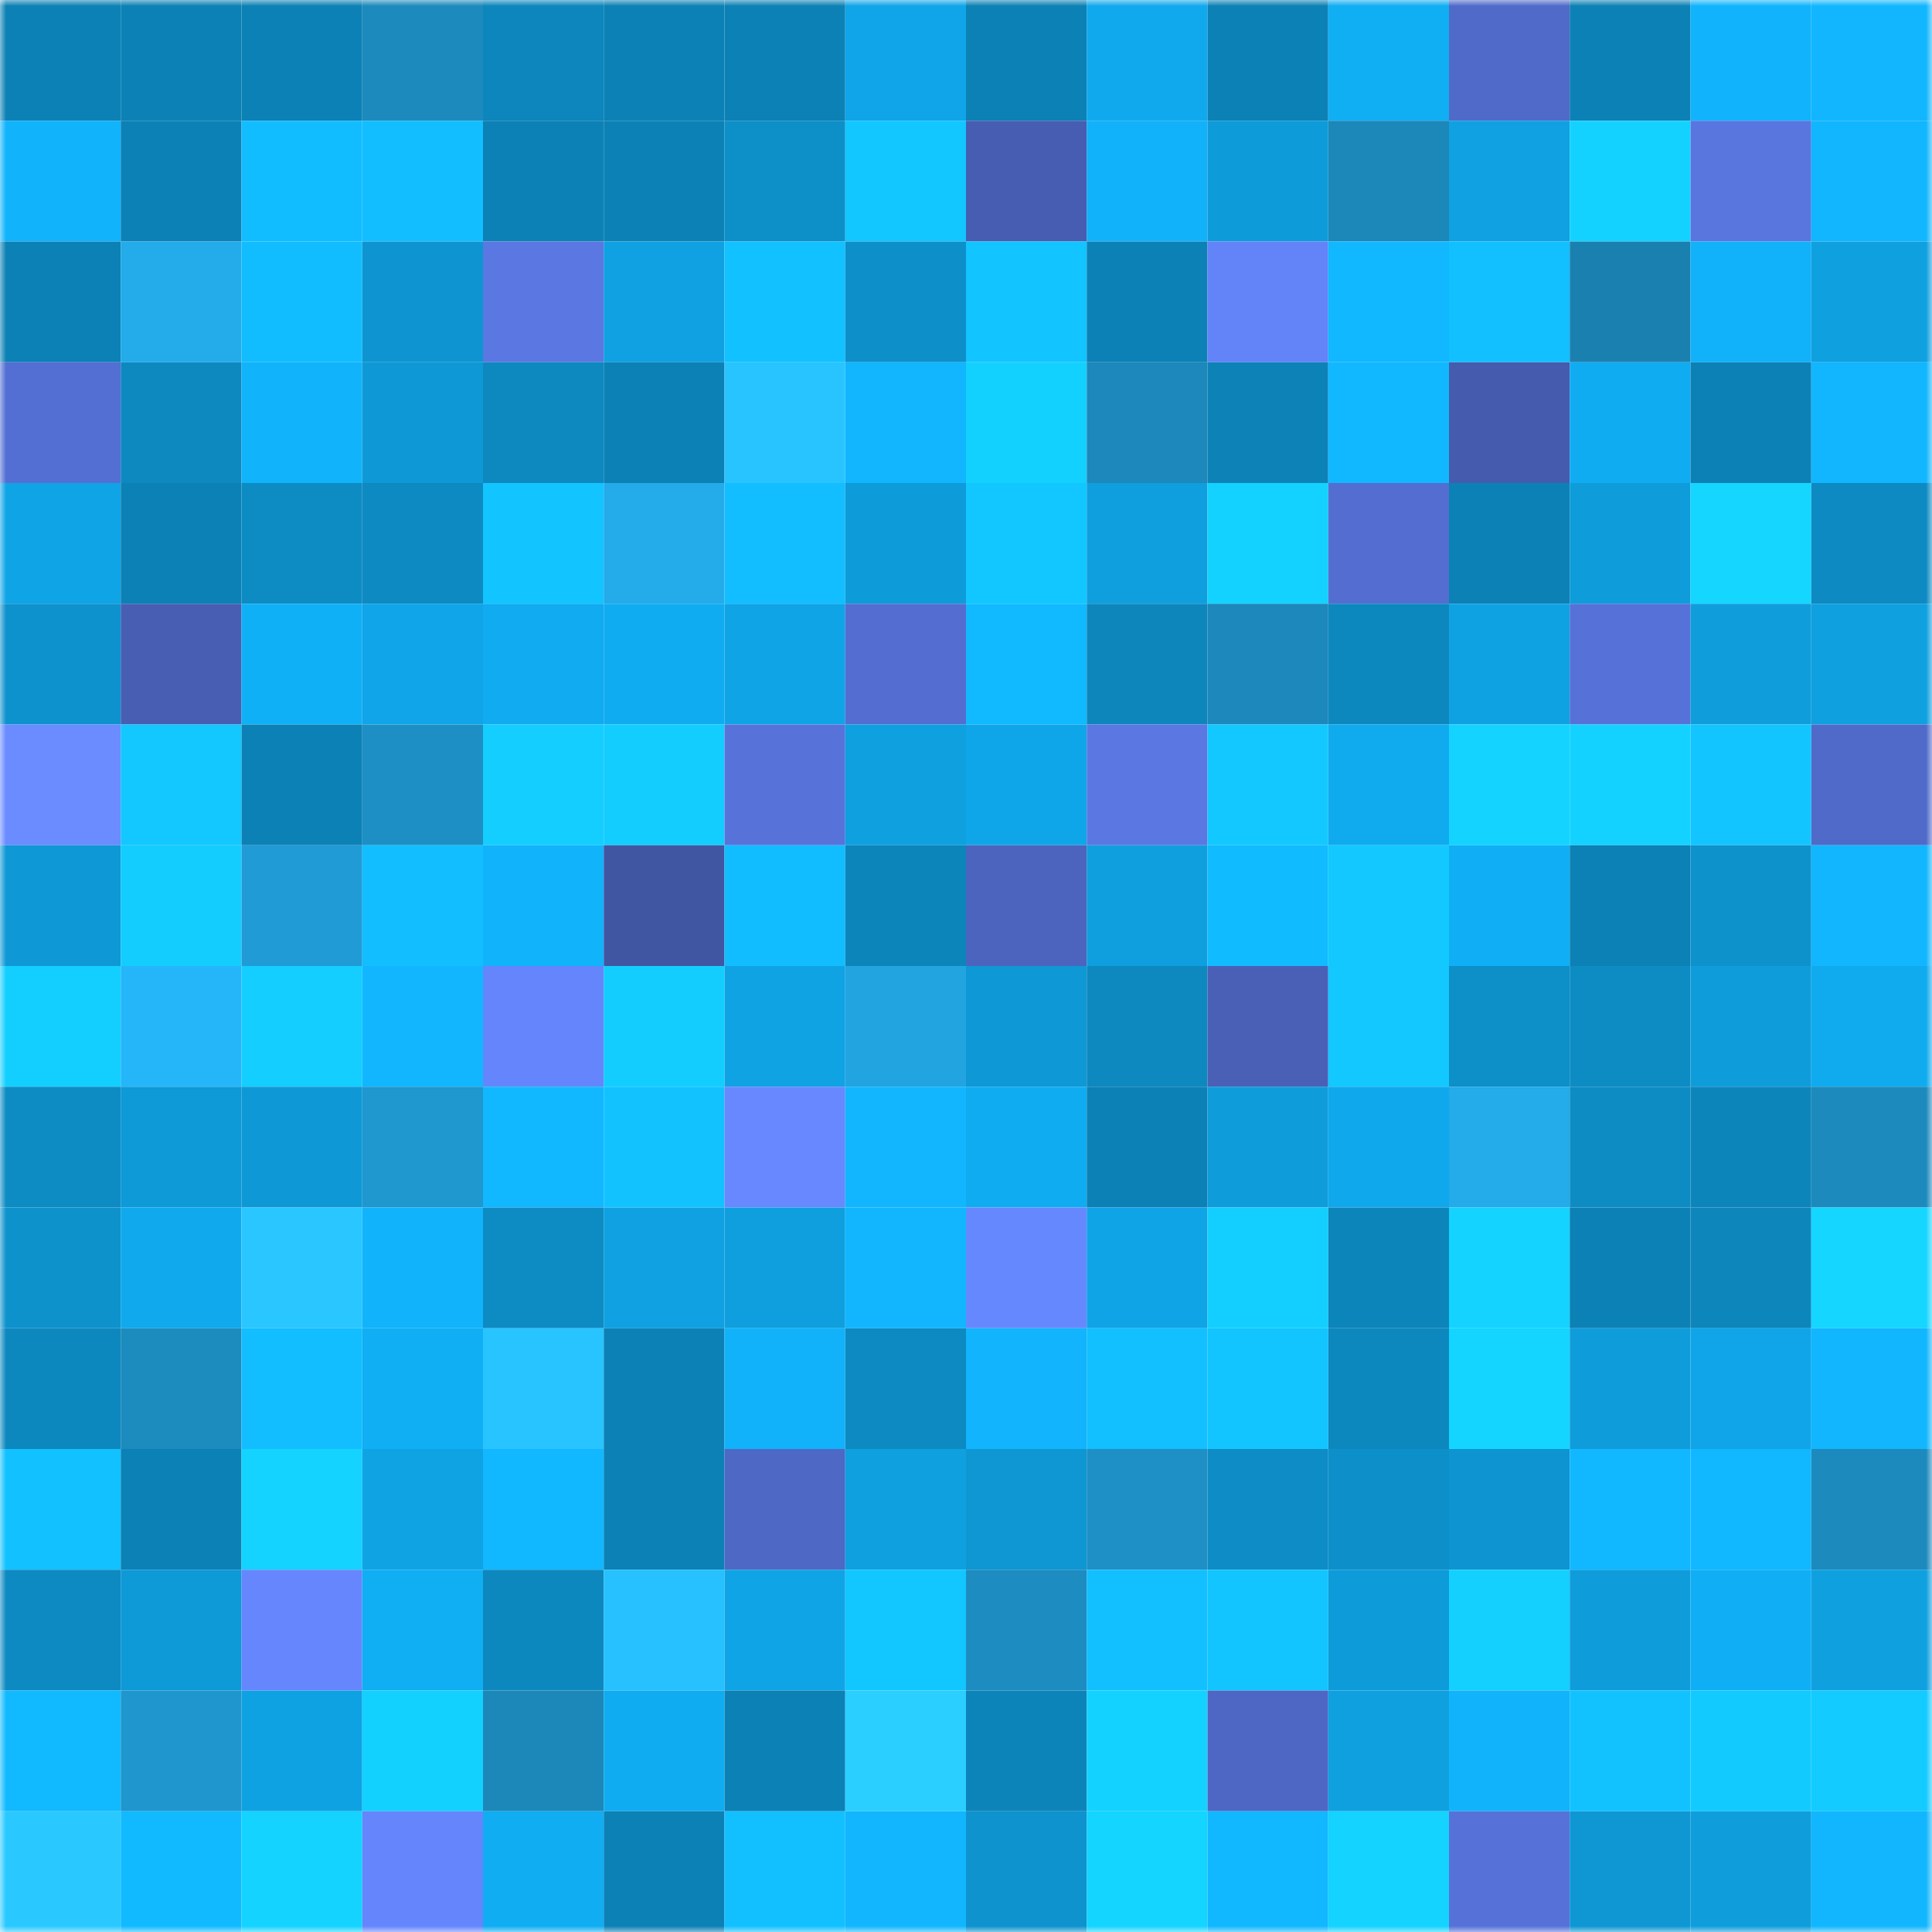 <svg viewBox="0 0 160 160" fill="none" role="img" xmlns="http://www.w3.org/2000/svg" width="240" height="240" name="ens%2Cevandrolma.eth"><mask id="1603035126" mask-type="alpha" maskUnits="userSpaceOnUse" x="0" y="0" width="160" height="160"><rect width="160" height="160" fill="#FFFFFF"></rect></mask><g mask="url(#1603035126)"><rect x="0" y="0" width="10" height="10" fill="#0c81b5"></rect><rect x="10" y="0" width="10" height="10" fill="#0c81b5"></rect><rect x="20" y="0" width="10" height="10" fill="#0c81b5"></rect><rect x="30" y="0" width="10" height="10" fill="#1c8abc"></rect><rect x="40" y="0" width="10" height="10" fill="#0c86bc"></rect><rect x="50" y="0" width="10" height="10" fill="#0c81b5"></rect><rect x="60" y="0" width="10" height="10" fill="#0c81b5"></rect><rect x="70" y="0" width="10" height="10" fill="#0fa5e8"></rect><rect x="80" y="0" width="10" height="10" fill="#0c81b5"></rect><rect x="90" y="0" width="10" height="10" fill="#10a9ed"></rect><rect x="100" y="0" width="10" height="10" fill="#0c81b5"></rect><rect x="110" y="0" width="10" height="10" fill="#10aef3"></rect><rect x="120" y="0" width="10" height="10" fill="#506ac9"></rect><rect x="130" y="0" width="10" height="10" fill="#0c81b5"></rect><rect x="140" y="0" width="10" height="10" fill="#11b4fc"></rect><rect x="150" y="0" width="10" height="10" fill="#11b6fe"></rect><rect x="0" y="10" width="10" height="10" fill="#11b3fb"></rect><rect x="10" y="10" width="10" height="10" fill="#0c81b5"></rect><rect x="20" y="10" width="10" height="10" fill="#12bdff"></rect><rect x="30" y="10" width="10" height="10" fill="#12beff"></rect><rect x="40" y="10" width="10" height="10" fill="#0c81b5"></rect><rect x="50" y="10" width="10" height="10" fill="#0c81b5"></rect><rect x="60" y="10" width="10" height="10" fill="#0d8fc8"></rect><rect x="70" y="10" width="10" height="10" fill="#12c6ff"></rect><rect x="80" y="10" width="10" height="10" fill="#465db1"></rect><rect x="90" y="10" width="10" height="10" fill="#11b2f9"></rect><rect x="100" y="10" width="10" height="10" fill="#0e9bd9"></rect><rect x="110" y="10" width="10" height="10" fill="#1c87b9"></rect><rect x="120" y="10" width="10" height="10" fill="#0fa1e2"></rect><rect x="130" y="10" width="10" height="10" fill="#14d2ff"></rect><rect x="140" y="10" width="10" height="10" fill="#5976df"></rect><rect x="150" y="10" width="10" height="10" fill="#11b6fe"></rect><rect x="0" y="20" width="10" height="10" fill="#0c81b5"></rect><rect x="10" y="20" width="10" height="10" fill="#23abea"></rect><rect x="20" y="20" width="10" height="10" fill="#12bdff"></rect><rect x="30" y="20" width="10" height="10" fill="#0e95d1"></rect><rect x="40" y="20" width="10" height="10" fill="#5a77e2"></rect><rect x="50" y="20" width="10" height="10" fill="#0fa1e2"></rect><rect x="60" y="20" width="10" height="10" fill="#12c1ff"></rect><rect x="70" y="20" width="10" height="10" fill="#0d90ca"></rect><rect x="80" y="20" width="10" height="10" fill="#12c4ff"></rect><rect x="90" y="20" width="10" height="10" fill="#0c81b5"></rect><rect x="100" y="20" width="10" height="10" fill="#6383f8"></rect><rect x="110" y="20" width="10" height="10" fill="#11b8ff"></rect><rect x="120" y="20" width="10" height="10" fill="#12c0ff"></rect><rect x="130" y="20" width="10" height="10" fill="#1a80b0"></rect><rect x="140" y="20" width="10" height="10" fill="#11b2f9"></rect><rect x="150" y="20" width="10" height="10" fill="#0fa0e0"></rect><rect x="0" y="30" width="10" height="10" fill="#546fd3"></rect><rect x="10" y="30" width="10" height="10" fill="#0d89c0"></rect><rect x="20" y="30" width="10" height="10" fill="#11b3fa"></rect><rect x="30" y="30" width="10" height="10" fill="#0e98d5"></rect><rect x="40" y="30" width="10" height="10" fill="#0d89c0"></rect><rect x="50" y="30" width="10" height="10" fill="#0c81b5"></rect><rect x="60" y="30" width="10" height="10" fill="#28c4ff"></rect><rect x="70" y="30" width="10" height="10" fill="#11b6fe"></rect><rect x="80" y="30" width="10" height="10" fill="#13d1ff"></rect><rect x="90" y="30" width="10" height="10" fill="#1c88bb"></rect><rect x="100" y="30" width="10" height="10" fill="#0c82b7"></rect><rect x="110" y="30" width="10" height="10" fill="#11b8ff"></rect><rect x="120" y="30" width="10" height="10" fill="#455bad"></rect><rect x="130" y="30" width="10" height="10" fill="#10acf1"></rect><rect x="140" y="30" width="10" height="10" fill="#0c81b5"></rect><rect x="150" y="30" width="10" height="10" fill="#11b6fe"></rect><rect x="0" y="40" width="10" height="10" fill="#0fa4e6"></rect><rect x="10" y="40" width="10" height="10" fill="#0c81b5"></rect><rect x="20" y="40" width="10" height="10" fill="#0d8bc3"></rect><rect x="30" y="40" width="10" height="10" fill="#0d8ac2"></rect><rect x="40" y="40" width="10" height="10" fill="#12c4ff"></rect><rect x="50" y="40" width="10" height="10" fill="#23abea"></rect><rect x="60" y="40" width="10" height="10" fill="#12beff"></rect><rect x="70" y="40" width="10" height="10" fill="#0e9bd9"></rect><rect x="80" y="40" width="10" height="10" fill="#12c7ff"></rect><rect x="90" y="40" width="10" height="10" fill="#0f9fde"></rect><rect x="100" y="40" width="10" height="10" fill="#13d2ff"></rect><rect x="110" y="40" width="10" height="10" fill="#536ed0"></rect><rect x="120" y="40" width="10" height="10" fill="#0c81b5"></rect><rect x="130" y="40" width="10" height="10" fill="#0f9cdb"></rect><rect x="140" y="40" width="10" height="10" fill="#14d6ff"></rect><rect x="150" y="40" width="10" height="10" fill="#0d8ac2"></rect><rect x="0" y="50" width="10" height="10" fill="#0e92cd"></rect><rect x="10" y="50" width="10" height="10" fill="#475eb3"></rect><rect x="20" y="50" width="10" height="10" fill="#10b0f6"></rect><rect x="30" y="50" width="10" height="10" fill="#0fa5e8"></rect><rect x="40" y="50" width="10" height="10" fill="#10abf0"></rect><rect x="50" y="50" width="10" height="10" fill="#10acf1"></rect><rect x="60" y="50" width="10" height="10" fill="#0fa4e6"></rect><rect x="70" y="50" width="10" height="10" fill="#536ed0"></rect><rect x="80" y="50" width="10" height="10" fill="#11baff"></rect><rect x="90" y="50" width="10" height="10" fill="#0d86bc"></rect><rect x="100" y="50" width="10" height="10" fill="#1c88bb"></rect><rect x="110" y="50" width="10" height="10" fill="#0d88be"></rect><rect x="120" y="50" width="10" height="10" fill="#0fa2e3"></rect><rect x="130" y="50" width="10" height="10" fill="#5672d8"></rect><rect x="140" y="50" width="10" height="10" fill="#0f9ddc"></rect><rect x="150" y="50" width="10" height="10" fill="#0fa0e0"></rect><rect x="0" y="60" width="10" height="10" fill="#6a8cff"></rect><rect x="10" y="60" width="10" height="10" fill="#13c7ff"></rect><rect x="20" y="60" width="10" height="10" fill="#0c81b5"></rect><rect x="30" y="60" width="10" height="10" fill="#1d8fc4"></rect><rect x="40" y="60" width="10" height="10" fill="#13ceff"></rect><rect x="50" y="60" width="10" height="10" fill="#13cdff"></rect><rect x="60" y="60" width="10" height="10" fill="#5773da"></rect><rect x="70" y="60" width="10" height="10" fill="#0fa0e0"></rect><rect x="80" y="60" width="10" height="10" fill="#0fa6e9"></rect><rect x="90" y="60" width="10" height="10" fill="#5a77e2"></rect><rect x="100" y="60" width="10" height="10" fill="#13c8ff"></rect><rect x="110" y="60" width="10" height="10" fill="#10abef"></rect><rect x="120" y="60" width="10" height="10" fill="#14d3ff"></rect><rect x="130" y="60" width="10" height="10" fill="#14d2ff"></rect><rect x="140" y="60" width="10" height="10" fill="#12c5ff"></rect><rect x="150" y="60" width="10" height="10" fill="#506ac9"></rect><rect x="0" y="70" width="10" height="10" fill="#0e98d5"></rect><rect x="10" y="70" width="10" height="10" fill="#13cdff"></rect><rect x="20" y="70" width="10" height="10" fill="#209bd5"></rect><rect x="30" y="70" width="10" height="10" fill="#12beff"></rect><rect x="40" y="70" width="10" height="10" fill="#11b3fb"></rect><rect x="50" y="70" width="10" height="10" fill="#4156a2"></rect><rect x="60" y="70" width="10" height="10" fill="#12bdff"></rect><rect x="70" y="70" width="10" height="10" fill="#0c85ba"></rect><rect x="80" y="70" width="10" height="10" fill="#4c64be"></rect><rect x="90" y="70" width="10" height="10" fill="#0f9fde"></rect><rect x="100" y="70" width="10" height="10" fill="#11bbff"></rect><rect x="110" y="70" width="10" height="10" fill="#13c8ff"></rect><rect x="120" y="70" width="10" height="10" fill="#10aff5"></rect><rect x="130" y="70" width="10" height="10" fill="#0c81b5"></rect><rect x="140" y="70" width="10" height="10" fill="#0e92cc"></rect><rect x="150" y="70" width="10" height="10" fill="#11b6fe"></rect><rect x="0" y="80" width="10" height="10" fill="#13cfff"></rect><rect x="10" y="80" width="10" height="10" fill="#25b6f9"></rect><rect x="20" y="80" width="10" height="10" fill="#13ceff"></rect><rect x="30" y="80" width="10" height="10" fill="#11b6fe"></rect><rect x="40" y="80" width="10" height="10" fill="#6485fc"></rect><rect x="50" y="80" width="10" height="10" fill="#13cdff"></rect><rect x="60" y="80" width="10" height="10" fill="#0fa3e4"></rect><rect x="70" y="80" width="10" height="10" fill="#22a4e1"></rect><rect x="80" y="80" width="10" height="10" fill="#0e98d5"></rect><rect x="90" y="80" width="10" height="10" fill="#0d89c0"></rect><rect x="100" y="80" width="10" height="10" fill="#4960b6"></rect><rect x="110" y="80" width="10" height="10" fill="#13c8ff"></rect><rect x="120" y="80" width="10" height="10" fill="#0d8fc8"></rect><rect x="130" y="80" width="10" height="10" fill="#0d8cc4"></rect><rect x="140" y="80" width="10" height="10" fill="#0f9cdb"></rect><rect x="150" y="80" width="10" height="10" fill="#10abef"></rect><rect x="0" y="90" width="10" height="10" fill="#0d8cc4"></rect><rect x="10" y="90" width="10" height="10" fill="#0e99d7"></rect><rect x="20" y="90" width="10" height="10" fill="#0e99d6"></rect><rect x="30" y="90" width="10" height="10" fill="#1f97cf"></rect><rect x="40" y="90" width="10" height="10" fill="#11b7ff"></rect><rect x="50" y="90" width="10" height="10" fill="#12c2ff"></rect><rect x="60" y="90" width="10" height="10" fill="#6788ff"></rect><rect x="70" y="90" width="10" height="10" fill="#11b6fe"></rect><rect x="80" y="90" width="10" height="10" fill="#10acf1"></rect><rect x="90" y="90" width="10" height="10" fill="#0c81b5"></rect><rect x="100" y="90" width="10" height="10" fill="#0f9cdb"></rect><rect x="110" y="90" width="10" height="10" fill="#10a8ec"></rect><rect x="120" y="90" width="10" height="10" fill="#23abea"></rect><rect x="130" y="90" width="10" height="10" fill="#0d8cc4"></rect><rect x="140" y="90" width="10" height="10" fill="#0c85ba"></rect><rect x="150" y="90" width="10" height="10" fill="#1c8abc"></rect><rect x="0" y="100" width="10" height="10" fill="#0e92cc"></rect><rect x="10" y="100" width="10" height="10" fill="#10a9ed"></rect><rect x="20" y="100" width="10" height="10" fill="#29c6ff"></rect><rect x="30" y="100" width="10" height="10" fill="#11b3fb"></rect><rect x="40" y="100" width="10" height="10" fill="#0d8bc3"></rect><rect x="50" y="100" width="10" height="10" fill="#0fa1e2"></rect><rect x="60" y="100" width="10" height="10" fill="#0f9fdf"></rect><rect x="70" y="100" width="10" height="10" fill="#11b6fe"></rect><rect x="80" y="100" width="10" height="10" fill="#6688ff"></rect><rect x="90" y="100" width="10" height="10" fill="#0fa4e6"></rect><rect x="100" y="100" width="10" height="10" fill="#13cfff"></rect><rect x="110" y="100" width="10" height="10" fill="#0c85ba"></rect><rect x="120" y="100" width="10" height="10" fill="#14d3ff"></rect><rect x="130" y="100" width="10" height="10" fill="#0c81b5"></rect><rect x="140" y="100" width="10" height="10" fill="#0c86bb"></rect><rect x="150" y="100" width="10" height="10" fill="#14d6ff"></rect><rect x="0" y="110" width="10" height="10" fill="#0d88bf"></rect><rect x="10" y="110" width="10" height="10" fill="#1c8bbe"></rect><rect x="20" y="110" width="10" height="10" fill="#12beff"></rect><rect x="30" y="110" width="10" height="10" fill="#10aef3"></rect><rect x="40" y="110" width="10" height="10" fill="#28c4ff"></rect><rect x="50" y="110" width="10" height="10" fill="#0c81b5"></rect><rect x="60" y="110" width="10" height="10" fill="#11b2f9"></rect><rect x="70" y="110" width="10" height="10" fill="#0d8ac2"></rect><rect x="80" y="110" width="10" height="10" fill="#11b4fd"></rect><rect x="90" y="110" width="10" height="10" fill="#12bfff"></rect><rect x="100" y="110" width="10" height="10" fill="#12c5ff"></rect><rect x="110" y="110" width="10" height="10" fill="#0d88be"></rect><rect x="120" y="110" width="10" height="10" fill="#14d5ff"></rect><rect x="130" y="110" width="10" height="10" fill="#0f9cdb"></rect><rect x="140" y="110" width="10" height="10" fill="#0fa5e8"></rect><rect x="150" y="110" width="10" height="10" fill="#11b6fe"></rect><rect x="0" y="120" width="10" height="10" fill="#12c1ff"></rect><rect x="10" y="120" width="10" height="10" fill="#0c81b5"></rect><rect x="20" y="120" width="10" height="10" fill="#14d3ff"></rect><rect x="30" y="120" width="10" height="10" fill="#0fa3e4"></rect><rect x="40" y="120" width="10" height="10" fill="#11b8ff"></rect><rect x="50" y="120" width="10" height="10" fill="#0c81b5"></rect><rect x="60" y="120" width="10" height="10" fill="#4e68c5"></rect><rect x="70" y="120" width="10" height="10" fill="#0fa0e0"></rect><rect x="80" y="120" width="10" height="10" fill="#0e97d3"></rect><rect x="90" y="120" width="10" height="10" fill="#1e90c6"></rect><rect x="100" y="120" width="10" height="10" fill="#0d8cc5"></rect><rect x="110" y="120" width="10" height="10" fill="#0d90ca"></rect><rect x="120" y="120" width="10" height="10" fill="#0e94d0"></rect><rect x="130" y="120" width="10" height="10" fill="#11b7ff"></rect><rect x="140" y="120" width="10" height="10" fill="#11b7ff"></rect><rect x="150" y="120" width="10" height="10" fill="#1c8abc"></rect><rect x="0" y="130" width="10" height="10" fill="#0d8ac1"></rect><rect x="10" y="130" width="10" height="10" fill="#0e99d7"></rect><rect x="20" y="130" width="10" height="10" fill="#6586fd"></rect><rect x="30" y="130" width="10" height="10" fill="#10aef3"></rect><rect x="40" y="130" width="10" height="10" fill="#0d88be"></rect><rect x="50" y="130" width="10" height="10" fill="#27c1ff"></rect><rect x="60" y="130" width="10" height="10" fill="#0fa4e5"></rect><rect x="70" y="130" width="10" height="10" fill="#12c6ff"></rect><rect x="80" y="130" width="10" height="10" fill="#1d8cc0"></rect><rect x="90" y="130" width="10" height="10" fill="#12bfff"></rect><rect x="100" y="130" width="10" height="10" fill="#12c5ff"></rect><rect x="110" y="130" width="10" height="10" fill="#0e9bd9"></rect><rect x="120" y="130" width="10" height="10" fill="#13d0ff"></rect><rect x="130" y="130" width="10" height="10" fill="#0f9cdb"></rect><rect x="140" y="130" width="10" height="10" fill="#10aff5"></rect><rect x="150" y="130" width="10" height="10" fill="#0fa0e0"></rect><rect x="0" y="140" width="10" height="10" fill="#11baff"></rect><rect x="10" y="140" width="10" height="10" fill="#1f96cd"></rect><rect x="20" y="140" width="10" height="10" fill="#0fa2e3"></rect><rect x="30" y="140" width="10" height="10" fill="#13d1ff"></rect><rect x="40" y="140" width="10" height="10" fill="#1c88ba"></rect><rect x="50" y="140" width="10" height="10" fill="#10acf1"></rect><rect x="60" y="140" width="10" height="10" fill="#0c81b5"></rect><rect x="70" y="140" width="10" height="10" fill="#2acfff"></rect><rect x="80" y="140" width="10" height="10" fill="#0c84b9"></rect><rect x="90" y="140" width="10" height="10" fill="#14d2ff"></rect><rect x="100" y="140" width="10" height="10" fill="#4e67c4"></rect><rect x="110" y="140" width="10" height="10" fill="#0fa0e0"></rect><rect x="120" y="140" width="10" height="10" fill="#11b3fa"></rect><rect x="130" y="140" width="10" height="10" fill="#12c2ff"></rect><rect x="140" y="140" width="10" height="10" fill="#13caff"></rect><rect x="150" y="140" width="10" height="10" fill="#13cbff"></rect><rect x="0" y="150" width="10" height="10" fill="#29c9ff"></rect><rect x="10" y="150" width="10" height="10" fill="#11baff"></rect><rect x="20" y="150" width="10" height="10" fill="#14d3ff"></rect><rect x="30" y="150" width="10" height="10" fill="#6485fc"></rect><rect x="40" y="150" width="10" height="10" fill="#10adf2"></rect><rect x="50" y="150" width="10" height="10" fill="#0c81b5"></rect><rect x="60" y="150" width="10" height="10" fill="#12c0ff"></rect><rect x="70" y="150" width="10" height="10" fill="#11b6fe"></rect><rect x="80" y="150" width="10" height="10" fill="#0e93ce"></rect><rect x="90" y="150" width="10" height="10" fill="#14d5ff"></rect><rect x="100" y="150" width="10" height="10" fill="#11b7ff"></rect><rect x="110" y="150" width="10" height="10" fill="#14d3ff"></rect><rect x="120" y="150" width="10" height="10" fill="#5672d9"></rect><rect x="130" y="150" width="10" height="10" fill="#0e97d3"></rect><rect x="140" y="150" width="10" height="10" fill="#0f9ddb"></rect><rect x="150" y="150" width="10" height="10" fill="#11b6fe"></rect></g></svg>